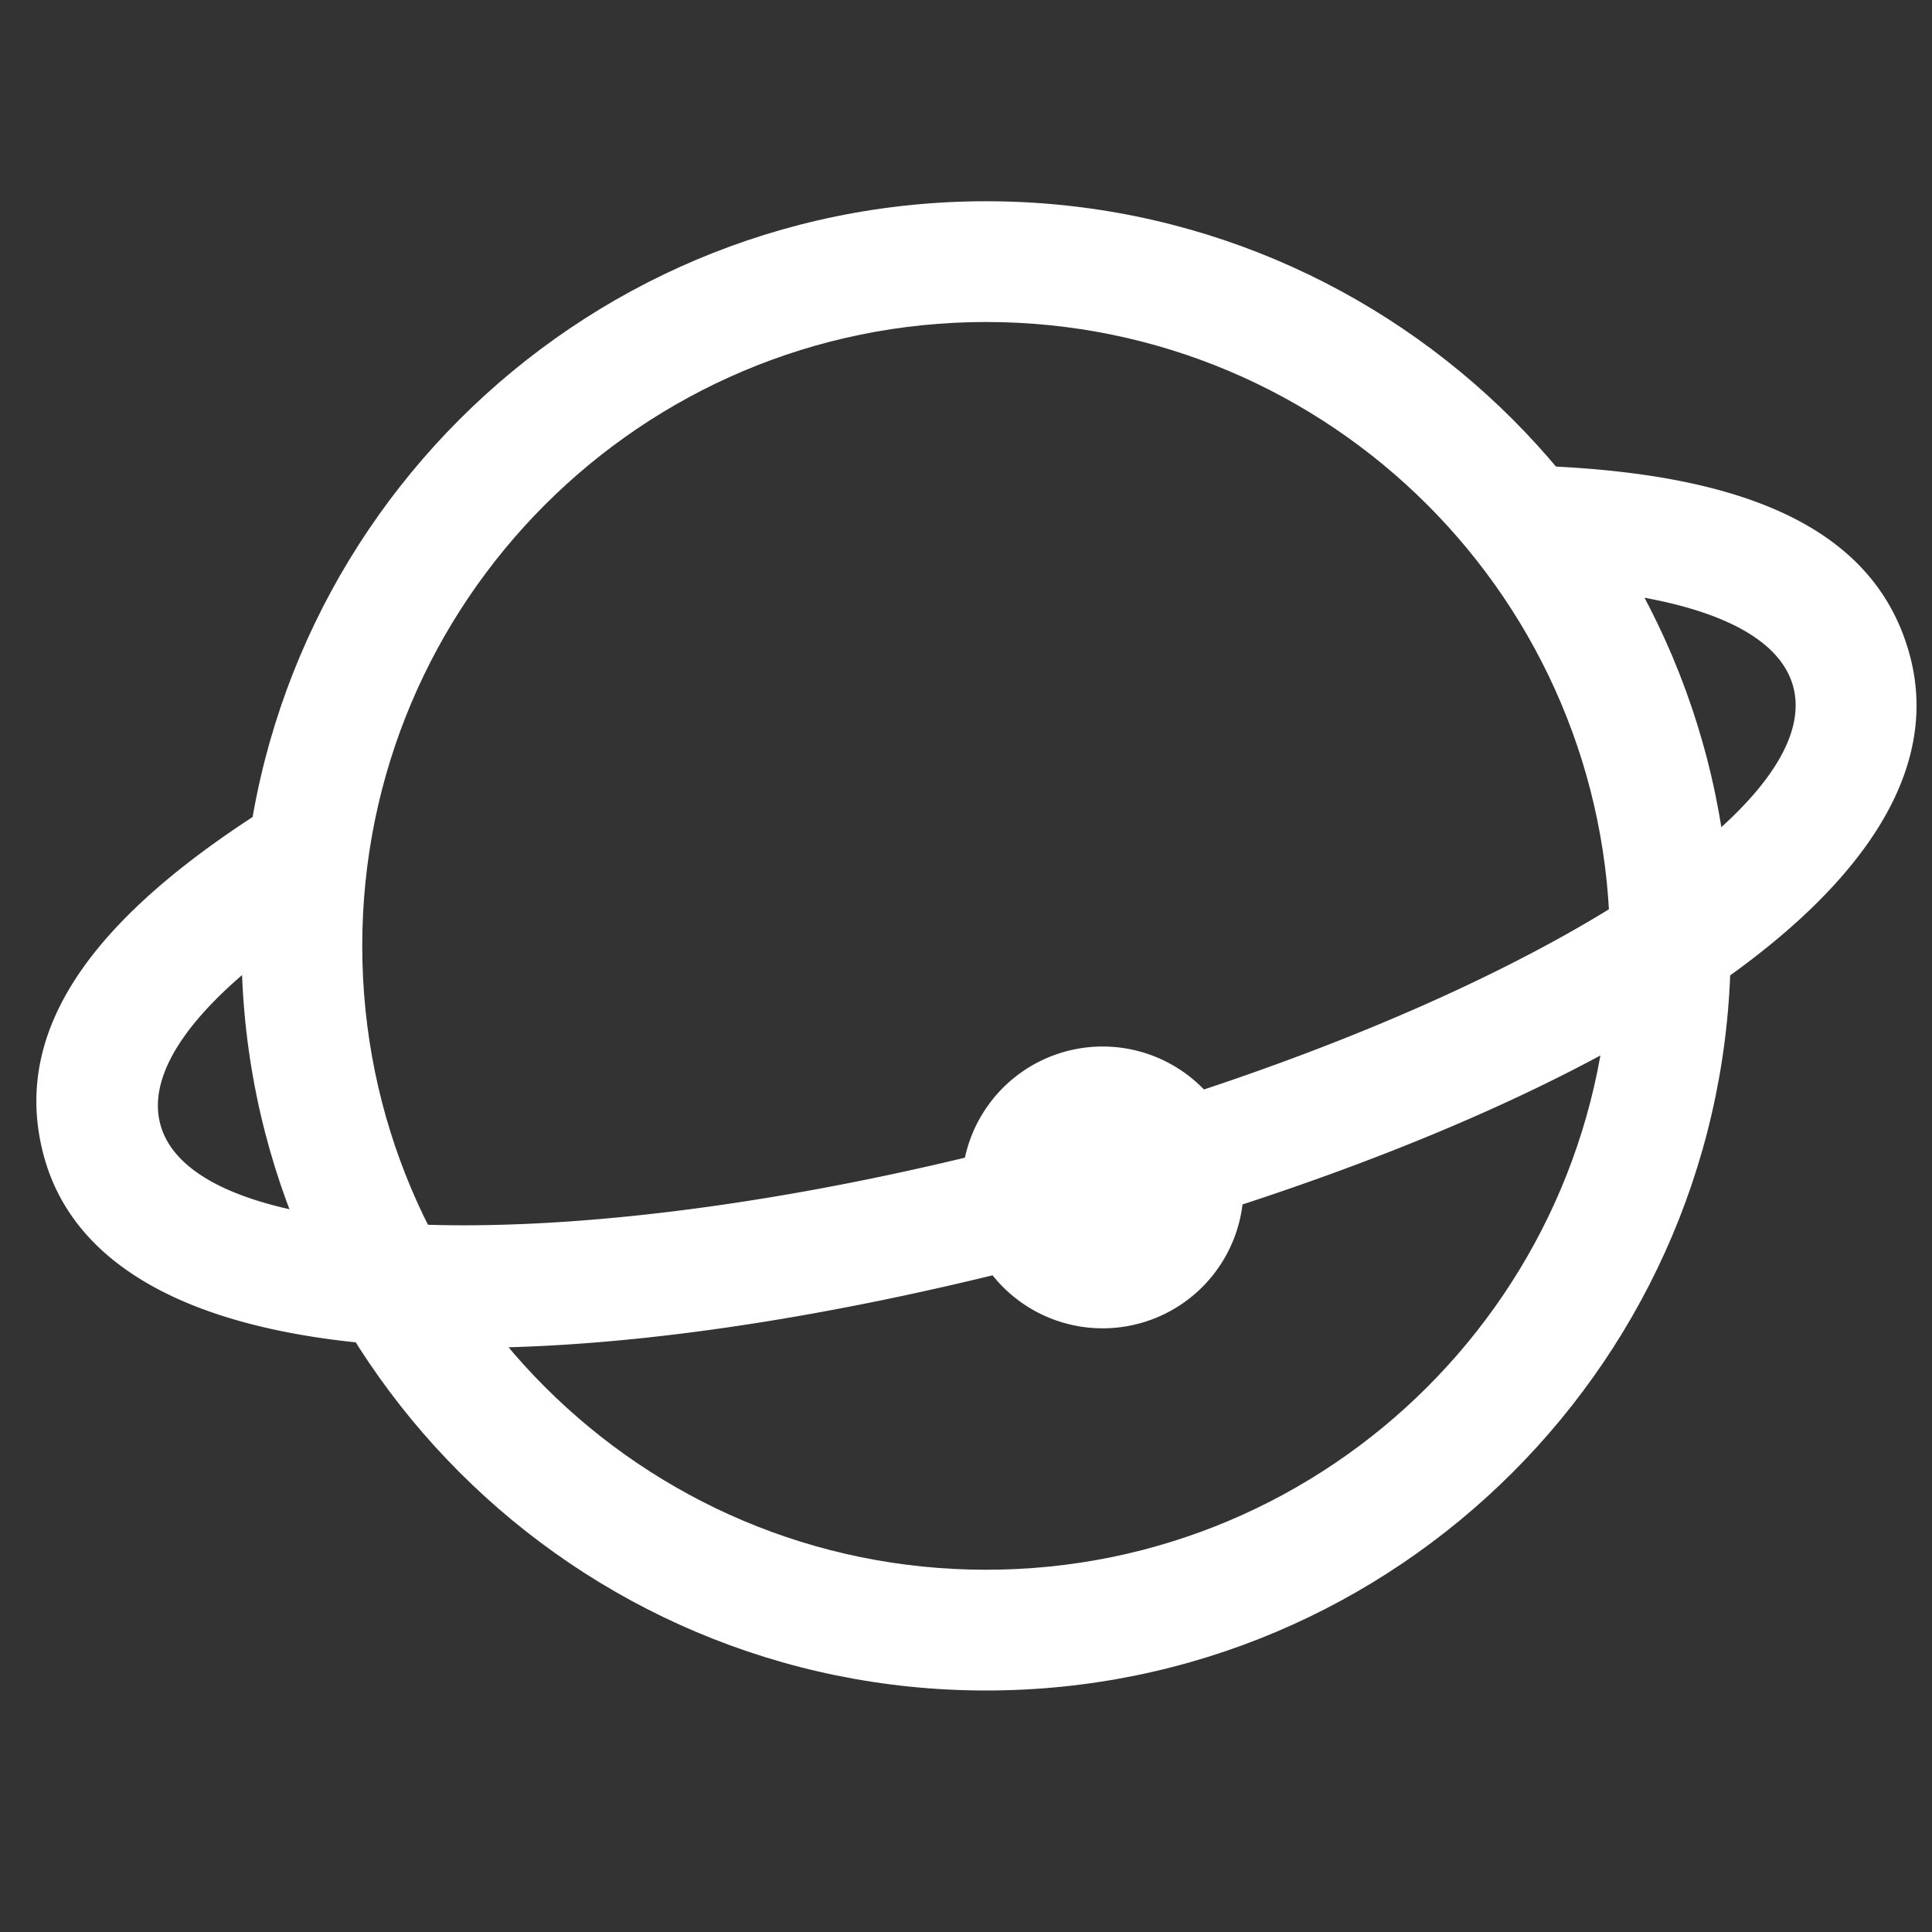 <?xml version="1.0" standalone="no"?><!DOCTYPE svg PUBLIC "-//W3C//DTD SVG 1.1//EN" "http://www.w3.org/Graphics/SVG/1.1/DTD/svg11.dtd"><svg t="1694527235362" class="icon" viewBox="0 0 1024 1024" version="1.1" xmlns="http://www.w3.org/2000/svg" p-id="35874" xmlns:xlink="http://www.w3.org/1999/xlink" width="100" height="100"><rect x="0" y="0" width="1024" height="1024" fill="#333333" stroke="none"/><path d="M522.667 832C705.28 832 853.333 683.947 853.333 501.333 853.333 318.72 705.28 170.667 522.667 170.667 340.053 170.667 192 318.72 192 501.333 192 683.947 340.053 832 522.667 832z m0 64C304.704 896 128 719.296 128 501.333S304.704 106.667 522.667 106.667 917.333 283.371 917.333 501.333 740.629 896 522.667 896z" fill="#ffffff" p-id="35875"></path><path d="M511.424 613.589a74.688 74.688 0 0 1 126.699-36.139c193.707-64.363 328.32-153.813 312.32-213.483-8.747-32.704-61.227-50.56-139.776-53.205v-64.021c108.629 3.2 182.784 30.464 201.6 100.672 29.227 109.099-125.76 216.427-353.707 290.965a74.667 74.667 0 0 1-132.48 37.568c-258.069 62.784-471.595 53.397-502.912-63.509-18.88-70.443 32.213-131.2 124.971-188.437L149.333 423.275v76.907c-47.296 34.624-71.68 68.288-64.363 95.701 17.28 64.491 204.352 71.147 426.453 17.707z" fill="#ffffff" p-id="35876"></path></svg>